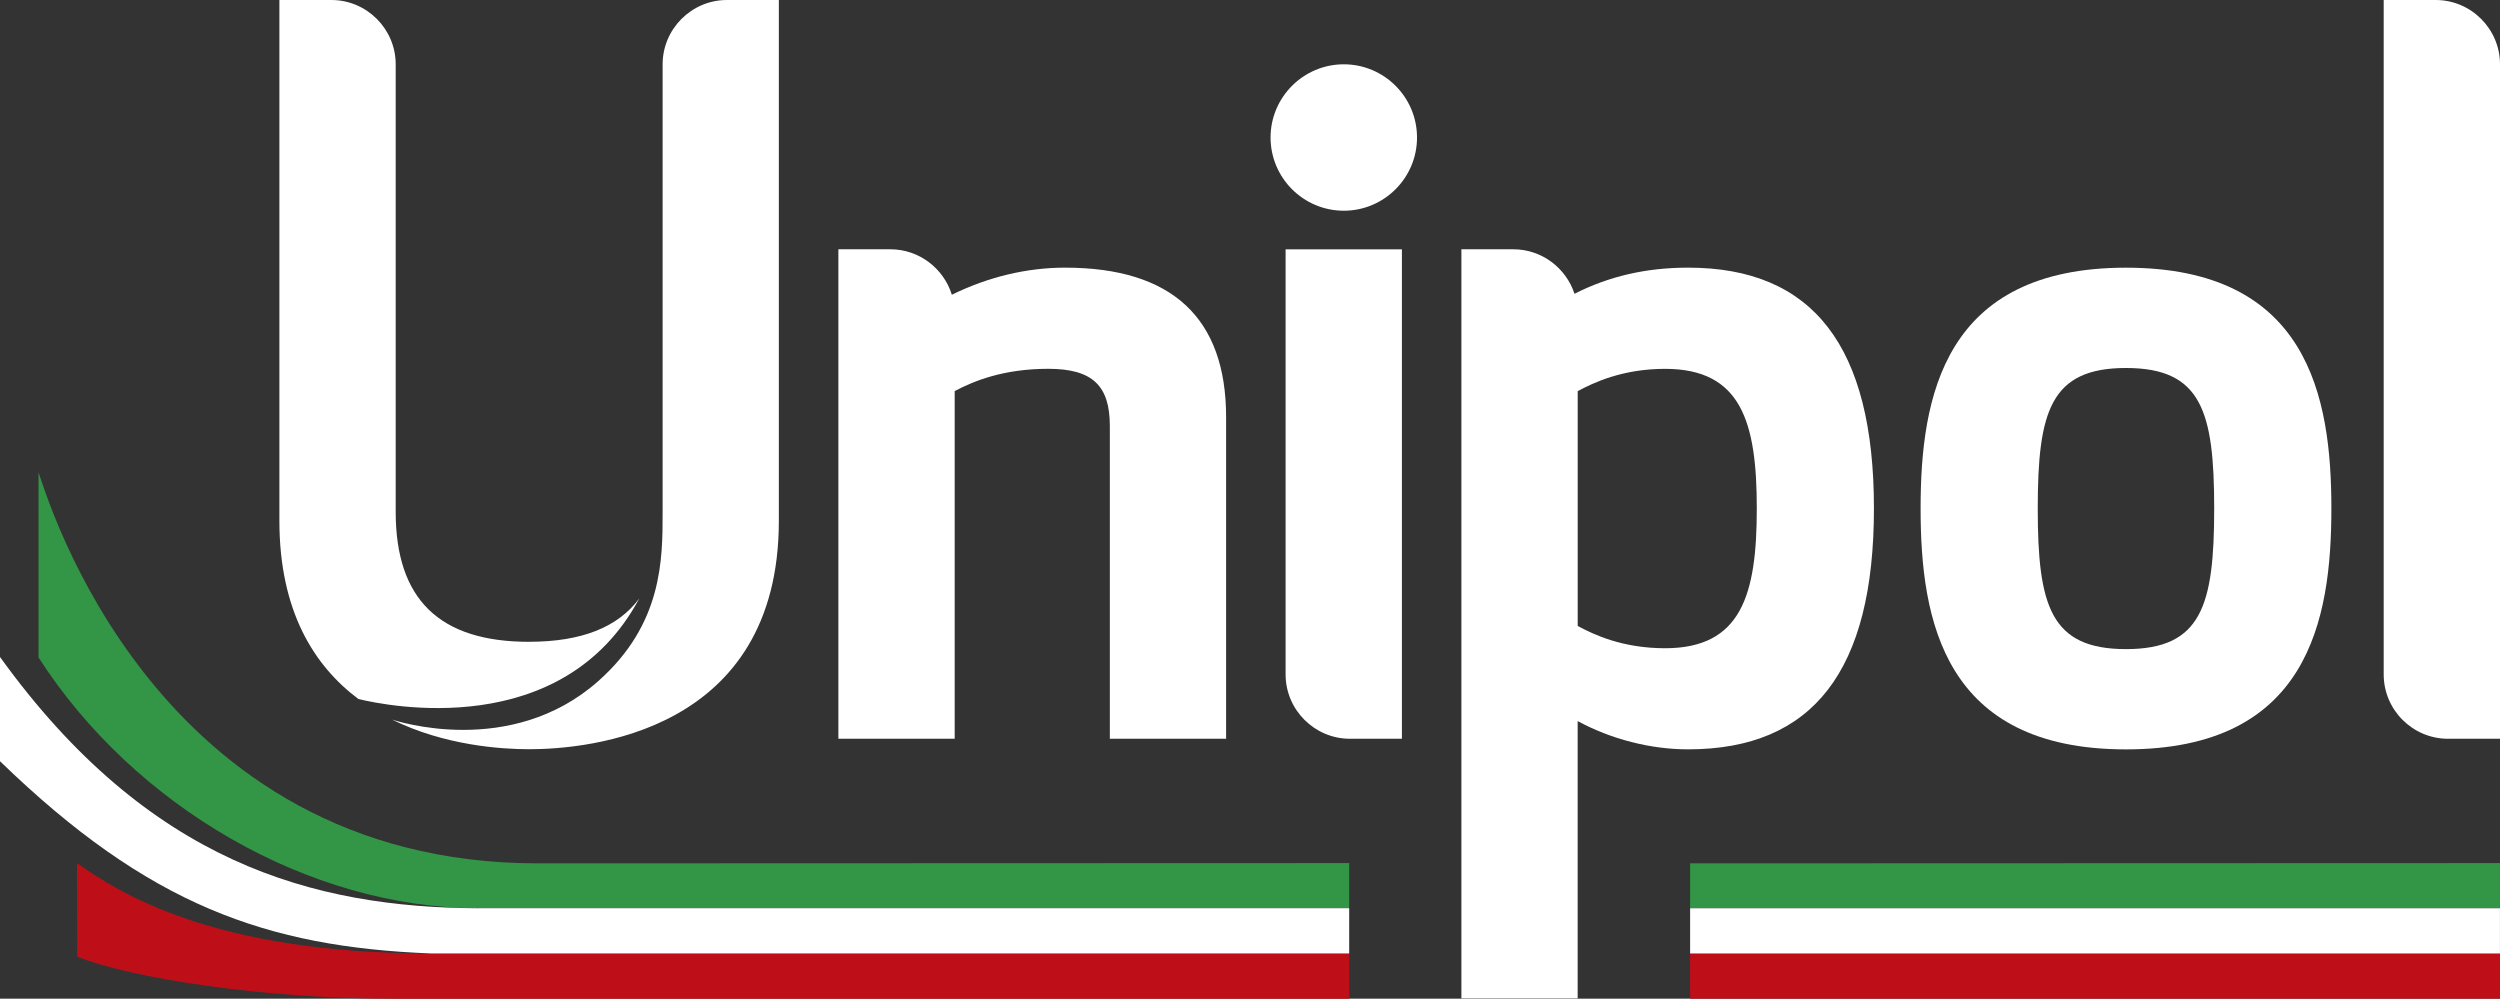 <?xml version="1.0" encoding="UTF-8"?>
<svg id="Livello_2" xmlns="http://www.w3.org/2000/svg" viewBox="0 0 623.58 249.1">
  <rect x="0" y="0" width="623.58" height="249.1" fill="#333333" stroke="none"/>
  <defs>
    <style>
      .cls-1 {
        fill: #329646;
      }

      .cls-1, .cls-2 {
        fill-rule: evenodd;
      }

      .cls-3 {
        fill: #fff;
      }

      .cls-4, .cls-2 {
        fill: #be0f19;
      }
    </style>
  </defs>
  <g id="_x31_">
    <g>
      <g>
        <g>
          <path class="cls-3" d="M530.29,186.92c-45.41,0-51.23-32.11-51.23-60.08s5.82-60.07,51.23-60.07,51.23,32.11,51.23,60.07-5.82,60.08-51.23,60.08h0ZM530.29,91.79c-18.83,0-22.01,10.81-22.01,35.05s3.18,35.07,22.01,35.07,22-10.82,22-35.07-3.18-35.05-22-35.05h0Z"/>
          <path class="cls-3" d="M265.67,66.76c-9.58,0-19.24,2.33-28.25,6.76-2.02-6.54-8.14-11.34-15.33-11.34h-12.97v122.08h29.01v-86.71c4.8-2.54,12.21-5.56,23.33-5.56s15.37,4.27,15.37,14.27v78h29v-80.22c0-24.74-13.51-37.28-40.17-37.28Z"/>
          <path class="cls-3" d="M421.06,66.76c-10.41,0-19.73,2.14-28.33,6.52-2.1-6.42-8.15-11.1-15.24-11.1h-12.97v186.86h29v-69.18c8.31,4.51,18.15,7.05,27.54,7.05,31.19,0,46.36-19.66,46.36-60.08s-15.16-60.07-46.36-60.07ZM415.31,161.69c-10.65,0-17.85-3.43-21.78-5.56v-58.57c3.96-2.12,11.19-5.56,21.78-5.56,19.06,0,22.89,13.33,22.89,34.84s-3.83,34.85-22.89,34.85Z"/>
          <g>
            <path class="cls-3" d="M349.68,184.27V62.19h-29.01v106.04h0c0,8.83,7.22,16.04,16.04,16.04h12.97Z"/>
            <path class="cls-3" d="M335.19,52.56c10.07,0,18.26-8.19,18.26-18.26s-8.2-18.26-18.26-18.26-18.27,8.19-18.27,18.26,8.19,18.26,18.27,18.26Z"/>
          </g>
          <path class="cls-3" d="M594.57,0v168.23h0c0,8.83,7.21,16.04,16.04,16.04h12.97V16.02h0c-.01-8.81-7.22-16.02-16.04-16.02h-12.97Z"/>
        </g>
        <g>
          <path class="cls-3" d="M181.32,0c-8.82,0-16.04,7.22-16.04,16.04v111.64c0,11.89,0,27.96-16.02,42.18-21.91,19.44-50.73,9.88-51.48,9.62h0c13.11,6.49,27.32,7.4,34.2,7.4,14.61,0,62.29-4.11,62.29-56.99V0h-12.97Z"/>
          <path class="cls-3" d="M131.99,160.09c-22.4,0-33.29-10.6-33.29-32.41h0V16.04c0-8.82-7.22-16.04-16.04-16.04h-12.97v16.04h0v113.85c0,22.52,8.65,36.2,19.72,44.47,7.04,1.71,50.88,10.72,70.05-25.09-5.37,7.24-14.48,10.81-27.47,10.81Z"/>
        </g>
      </g>
      <g>
        <g>
          <path class="cls-2" d="M336.53,237.83v11.28H97.79c-32.08,0-65.12-5.11-78.54-10.49l-.04-23.34c10.16,7.18,33.63,22.55,88.28,22.55h229.04Z"/>
          <path class="cls-1" d="M134.12,215.35l202.41-.07v11.27H119.46c-42.5,0-86.17-25.61-109.85-62.57v-46.16c1.99,5.41,28.36,97.53,124.52,97.53Z"/>
        </g>
        <g>
          <path class="cls-3" d="M119.46,226.55c-41.29-.16-82.41-11.27-119.46-62.68v26c37.04,35.92,66.5,46.33,107.49,47.95h229.04v-11.28H119.46Z"/>
          <rect class="cls-4" x="421.57" y="237.83" width="202" height="11.28"/>
          <polygon class="cls-1" points="421.57 215.35 623.57 215.28 623.57 226.55 421.57 226.55 421.57 215.35"/>
          <rect class="cls-3" x="421.57" y="226.55" width="202" height="11.28"/>
        </g>
      </g>
    </g>
  </g>
</svg>